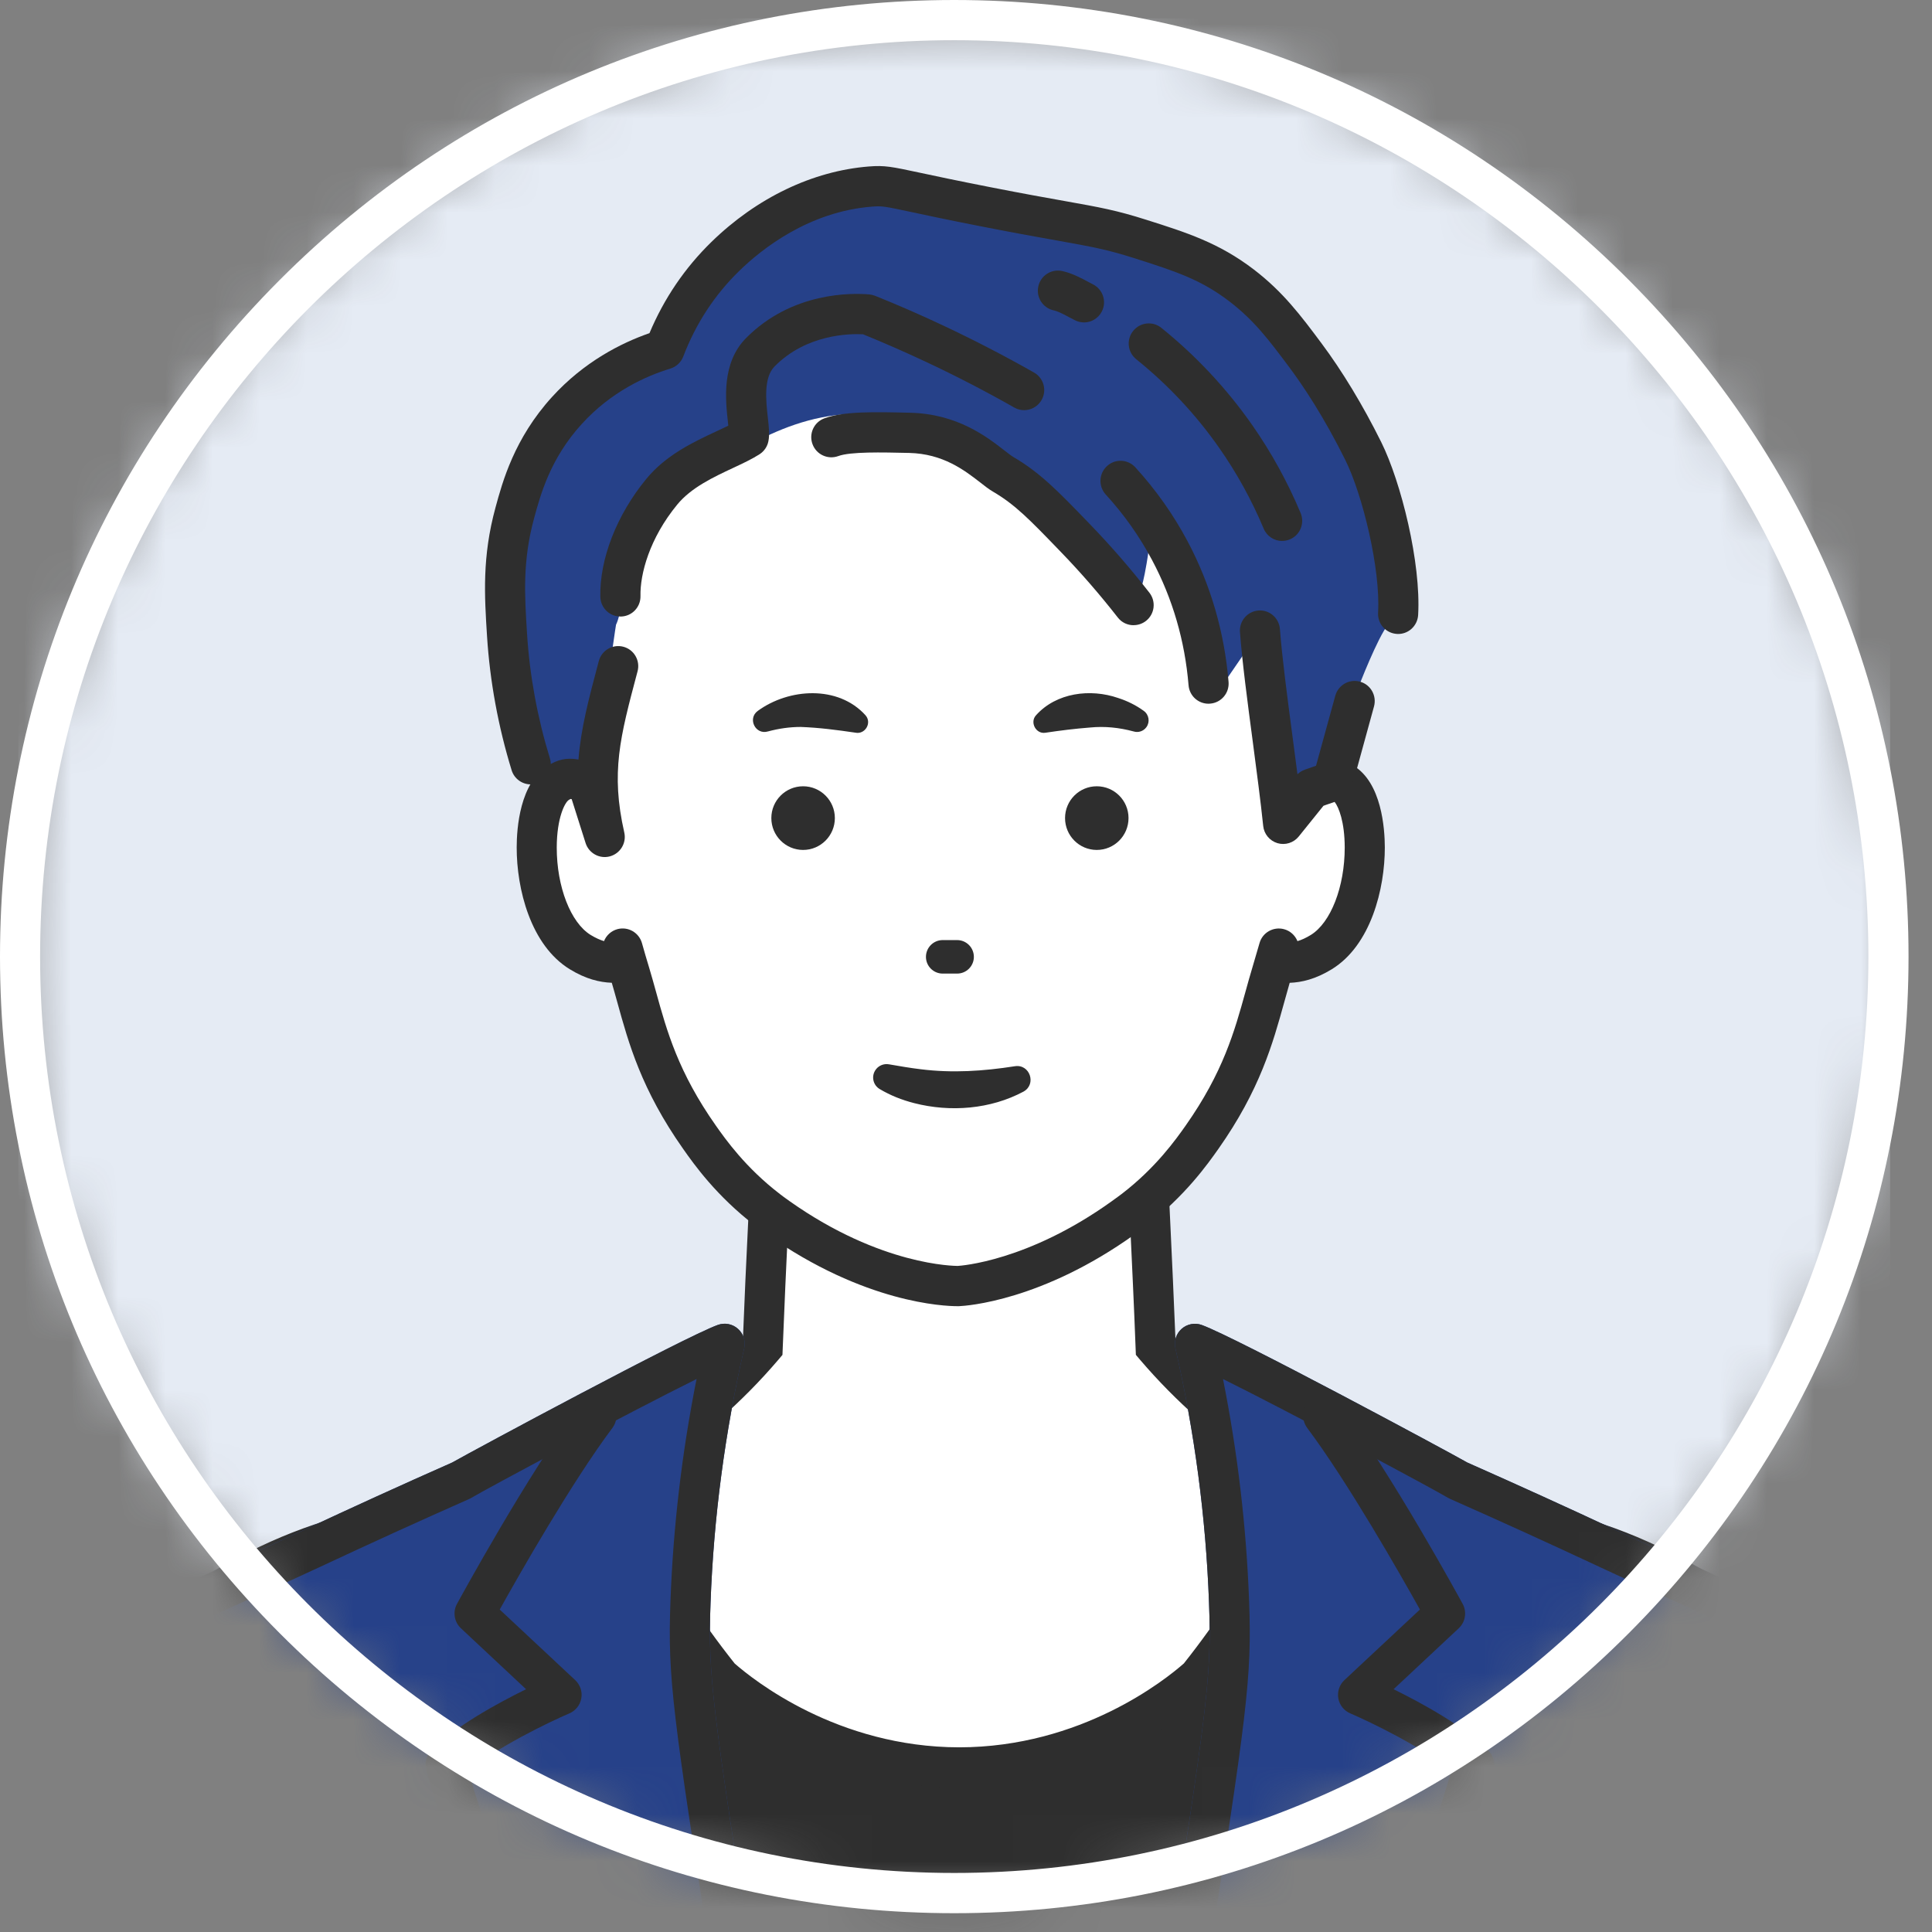 <svg width="41" height="41" viewBox="0 0 41 41" fill="none" xmlns="http://www.w3.org/2000/svg">
<rect x="0" y="0" width="41" height="41" fill="#808080" stroke="none"/>
<mask id="mask0_438_34142" style="mask-type:luminance" maskUnits="userSpaceOnUse" x="0" y="0" width="41" height="41">
<path d="M20.287 40.173C31.236 40.153 40.097 31.24 40.078 20.264C40.059 9.288 31.167 0.406 20.218 0.425C9.269 0.444 0.408 9.358 0.427 20.334C0.446 31.309 9.338 40.192 20.287 40.173Z" fill="white"/>
</mask>
<g mask="url(#mask0_438_34142)">
<path d="M40.112 0.39H0.391V40.21H40.112V0.39Z" fill="#E5EBF4"/>
<path d="M39.536 41.695C39.272 39.924 39.158 39.101 38.798 37.87C38.331 36.273 37.912 35.575 37.445 35.033C36.813 34.302 36.142 33.914 35.722 33.676C34.597 33.038 33.739 32.912 32.491 32.627C30.352 32.139 28.572 31.789 27.015 30.777C25.906 30.056 25.093 29.253 24.523 28.587C24.456 26.808 24.357 25.084 24.29 23.306H16.417C16.35 25.084 16.251 26.808 16.184 28.587C15.614 29.253 14.801 30.056 13.692 30.777C12.135 31.789 10.354 32.139 8.216 32.627C6.968 32.912 6.11 33.038 4.985 33.676C4.565 33.914 3.894 34.302 3.262 35.033C2.794 35.575 2.376 36.273 1.909 37.87C1.549 39.101 1.435 39.924 1.171 41.695C1.15 41.833 1.13 41.966 1.11 42.094H39.597C39.577 41.966 39.557 41.833 39.536 41.695Z" fill="white"/>
<path d="M39.177 42.16C39.159 42.04 39.14 41.914 39.12 41.786L39.078 41.501C38.842 39.923 38.725 39.132 38.391 37.99C37.947 36.471 37.563 35.821 37.124 35.312C36.527 34.622 35.892 34.263 35.514 34.048C34.601 33.53 33.887 33.373 32.901 33.156C32.739 33.12 32.572 33.083 32.398 33.043C32.237 33.006 32.078 32.971 31.92 32.935C29.971 32.493 28.288 32.113 26.785 31.135C25.824 30.511 24.956 29.747 24.201 28.865L24.105 28.752L24.099 28.603C24.066 27.717 24.023 26.827 23.983 25.967C23.948 25.238 23.913 24.487 23.882 23.733H16.828C16.797 24.496 16.761 25.256 16.726 25.994C16.686 26.846 16.645 27.726 16.611 28.604L16.605 28.753L16.509 28.866C15.755 29.748 14.886 30.512 13.926 31.136C12.423 32.114 10.739 32.494 8.79 32.936C8.633 32.971 8.473 33.008 8.312 33.045C8.137 33.084 7.97 33.121 7.808 33.157C6.821 33.375 6.108 33.532 5.196 34.049C4.817 34.263 4.183 34.623 3.585 35.314C3.146 35.821 2.763 36.471 2.319 37.992C1.984 39.134 1.866 39.926 1.631 41.503L1.587 41.798C1.569 41.923 1.55 42.045 1.533 42.161L0.691 42.03C0.709 41.915 0.727 41.795 0.745 41.671L0.789 41.376C1.03 39.761 1.151 38.949 1.502 37.751C1.99 36.083 2.431 35.347 2.942 34.755C3.636 33.953 4.378 33.532 4.777 33.306C5.801 32.725 6.606 32.548 7.625 32.323C7.785 32.288 7.949 32.252 8.122 32.212C8.285 32.175 8.444 32.139 8.602 32.103C10.472 31.68 12.086 31.315 13.462 30.42C14.313 29.866 15.088 29.194 15.766 28.421C15.798 27.589 15.837 26.759 15.876 25.954C15.917 25.085 15.959 24.187 15.993 23.29L16.008 22.88H24.702L24.717 23.29C24.75 24.178 24.793 25.067 24.834 25.927C24.872 26.74 24.912 27.58 24.945 28.421C25.623 29.194 26.398 29.866 27.249 30.42C28.624 31.315 30.239 31.68 32.108 32.103C32.266 32.139 32.425 32.175 32.587 32.212C32.759 32.251 32.925 32.287 33.084 32.323C34.103 32.548 34.908 32.725 35.933 33.306C36.331 33.532 37.075 33.952 37.768 34.754C38.28 35.348 38.721 36.084 39.208 37.751C39.558 38.949 39.679 39.759 39.92 41.375L39.963 41.66C39.982 41.787 40.001 41.91 40.019 42.029L39.178 42.16H39.177Z" fill="#2E2E2E"/>
<path d="M27.846 17.483C28.086 16.328 28.562 15.247 28.808 14.63C28.984 14.191 29.334 13.317 29.547 13.15C29.936 13.314 29.104 10.108 28.562 9.017C28.057 7.999 27.444 7.133 26.963 6.673C25.69 5.456 23.899 4.777 23.662 4.746C23.192 4.684 23.106 4.734 22.409 4.638C21.641 4.531 20.998 4.367 20.378 4.206C19.502 3.979 19.536 3.948 19.271 3.897C17.84 3.626 16.256 4.422 15.289 5.409C14.61 6.102 14.254 6.871 14.063 7.46C13.634 7.586 12.771 7.906 12.027 8.714C11.313 9.49 11.081 10.313 10.925 10.884C10.657 11.859 10.706 12.631 10.76 13.481C10.803 14.159 10.923 15.111 11.263 16.219L11.817 16.25C11.996 16.911 12.227 17.604 12.525 18.316C14.011 21.873 16.447 24.212 18.247 25.595C18.689 25.435 19.32 25.262 20.093 25.225C21.073 25.178 21.867 25.369 22.369 25.534C23.399 24.557 24.622 23.217 25.769 21.463C26.991 19.596 27.601 18.662 27.846 17.484V17.483Z" fill="#264189"/>
<path d="M11.264 16.646C11.082 16.646 10.913 16.528 10.857 16.344C10.572 15.415 10.397 14.46 10.336 13.507C10.281 12.64 10.229 11.821 10.515 10.771C10.664 10.223 10.913 9.307 11.713 8.426C12.396 7.675 13.184 7.278 13.783 7.07C14.092 6.334 14.534 5.684 15.099 5.133C16.061 4.196 17.247 3.628 18.438 3.533C18.778 3.506 18.919 3.537 19.515 3.664C19.826 3.731 20.296 3.831 21.015 3.972C21.723 4.111 22.211 4.198 22.604 4.268C23.349 4.401 23.689 4.462 24.322 4.663C25.185 4.936 25.866 5.153 26.605 5.717C27.229 6.194 27.606 6.698 28.041 7.281C28.485 7.875 28.924 8.601 29.312 9.383C29.734 10.232 30.159 11.948 30.095 13.052C30.081 13.287 29.88 13.468 29.645 13.453C29.41 13.439 29.231 13.237 29.245 13.002C29.299 12.075 28.916 10.5 28.55 9.763C28.089 8.833 27.648 8.179 27.36 7.793C26.93 7.218 26.618 6.801 26.089 6.396C25.496 5.943 24.987 5.769 24.065 5.477C23.485 5.293 23.183 5.239 22.454 5.108C22.059 5.038 21.567 4.95 20.851 4.81C20.125 4.668 19.651 4.567 19.336 4.499C18.764 4.377 18.716 4.368 18.504 4.385C17.164 4.491 16.166 5.283 15.691 5.746C15.166 6.256 14.766 6.868 14.5 7.566C14.453 7.689 14.351 7.784 14.226 7.822C13.714 7.978 12.971 8.308 12.342 9.002C11.679 9.731 11.472 10.492 11.335 10.995C11.087 11.909 11.133 12.624 11.185 13.454C11.241 14.34 11.404 15.228 11.67 16.094C11.739 16.319 11.613 16.557 11.389 16.627C11.347 16.64 11.305 16.646 11.263 16.646L11.264 16.646Z" fill="#2E2E2E"/>
<path d="M28.562 16.635C28.424 16.55 28.224 16.601 27.832 16.737L27.23 17.483C26.885 16.563 26.819 14.462 26.738 13.381L26.061 14.368C25.91 14.035 25.82 13.747 25.763 13.536C25.617 12.989 25.668 12.822 25.486 12.518C25.351 12.292 25.264 12.286 24.932 11.916C24.695 11.653 24.527 11.42 24.424 11.269C24.398 11.547 24.363 11.782 24.332 11.963C24.221 12.62 24.167 12.52 24.148 12.841C24.147 12.859 24.148 12.867 24.141 12.871C23.994 12.957 21.648 9.222 18.702 8.817C16.906 8.569 15.513 9.721 14.918 10.02C14.581 10.308 14.138 10.614 13.857 10.899C13.246 11.519 13.293 12.79 13.073 13.258C13.073 13.258 12.548 16.501 12.833 17.761L12.468 16.611C12.076 16.476 11.847 16.528 11.708 16.613C11.012 17.035 11.059 19.383 12.173 20.064C12.56 20.301 12.987 20.308 13.282 20.276C13.259 20.18 13.319 20.138 13.369 20.306C13.66 21.268 13.834 22.7 14.846 24.137C15.085 24.476 15.527 25.094 16.296 25.682H16.296C16.296 25.682 16.405 25.766 16.518 25.846C18.645 27.347 20.337 27.293 20.337 27.293C20.337 27.293 21.883 27.244 23.834 25.846C23.945 25.767 24.056 25.683 24.056 25.683H24.057C24.825 25.094 25.268 24.476 25.507 24.137C26.519 22.7 26.692 21.268 26.984 20.306C27.035 20.138 27.094 19.967 27.071 20.063C27.366 20.095 27.745 20.388 28.132 20.152C29.246 19.471 29.258 17.058 28.562 16.636V16.635Z" fill="white"/>
<path d="M20.315 27.719C20.043 27.719 18.347 27.657 16.273 26.194C16.162 26.115 16.058 26.036 16.038 26.021C16.036 26.02 16.036 26.019 16.034 26.018C15.2 25.379 14.726 24.706 14.498 24.382C13.613 23.126 13.34 22.14 13.1 21.269C13.06 21.127 13.023 20.99 12.983 20.856C12.723 20.846 12.432 20.777 12.094 20.57C11.258 20.06 10.963 18.858 10.965 17.982C10.965 17.581 11.031 16.61 11.63 16.247C11.825 16.129 11.998 16.071 12.276 16.118C12.327 15.461 12.493 14.834 12.699 14.061L12.708 14.027C12.769 13.8 13.002 13.665 13.229 13.725C13.456 13.785 13.591 14.019 13.53 14.247L13.521 14.28C13.159 15.642 12.959 16.392 13.248 17.666C13.299 17.889 13.165 18.112 12.944 18.173C12.725 18.233 12.496 18.108 12.427 17.89L12.132 16.959C12.122 16.957 12.113 16.956 12.107 16.955C12.097 16.962 12.082 16.97 12.07 16.977C11.991 17.026 11.817 17.346 11.815 17.984C11.814 18.818 12.11 19.581 12.536 19.842C12.642 19.906 12.734 19.947 12.818 19.972C12.867 19.85 12.971 19.753 13.106 19.717C13.33 19.659 13.559 19.79 13.623 20.013C13.674 20.196 13.726 20.372 13.776 20.536C13.826 20.703 13.872 20.867 13.92 21.041C14.152 21.884 14.394 22.754 15.193 23.889C15.397 24.178 15.822 24.781 16.553 25.341C16.555 25.342 16.556 25.343 16.558 25.345C16.577 25.36 16.668 25.429 16.763 25.495C18.7 26.862 20.26 26.863 20.323 26.865C20.384 26.861 21.809 26.77 23.586 25.497C23.688 25.425 23.788 25.349 23.798 25.342C23.799 25.34 23.8 25.34 23.802 25.339C24.53 24.781 24.955 24.179 25.159 23.89C25.958 22.755 26.199 21.884 26.432 21.042C26.48 20.868 26.526 20.703 26.576 20.537C26.626 20.371 26.677 20.196 26.729 20.014C26.792 19.79 27.022 19.66 27.246 19.718C27.381 19.753 27.485 19.851 27.534 19.972C27.618 19.948 27.71 19.907 27.816 19.842C28.241 19.582 28.538 18.818 28.537 17.984C28.536 17.442 28.41 17.129 28.323 17.018C28.272 17.034 28.2 17.059 28.133 17.083C28.118 17.088 28.102 17.093 28.086 17.1L27.561 17.752C27.453 17.886 27.275 17.942 27.109 17.893C26.944 17.843 26.824 17.699 26.807 17.527C26.754 17.013 26.668 16.367 26.586 15.742C26.475 14.904 26.36 14.039 26.314 13.414C26.296 13.179 26.472 12.974 26.706 12.956C26.94 12.938 27.144 13.115 27.162 13.35C27.207 13.95 27.32 14.804 27.429 15.629C27.465 15.897 27.5 16.168 27.534 16.431C27.579 16.387 27.633 16.354 27.692 16.333C27.75 16.313 27.802 16.295 27.849 16.278C28.161 16.167 28.432 16.072 28.722 16.248C29.321 16.61 29.387 17.582 29.388 17.983C29.389 18.858 29.094 20.061 28.259 20.571C27.919 20.778 27.629 20.847 27.369 20.857C27.33 20.991 27.292 21.127 27.253 21.27C27.012 22.14 26.74 23.127 25.855 24.383C25.626 24.707 25.151 25.381 24.316 26.021C24.262 26.065 24.187 26.117 24.083 26.193C22.109 27.608 20.513 27.712 20.352 27.719C20.347 27.719 20.335 27.719 20.316 27.719H20.315Z" fill="#2E2E2E"/>
<path d="M25.646 14.934C25.427 14.934 25.241 14.766 25.223 14.542C25.145 13.599 24.885 12.705 24.449 11.886C24.183 11.384 23.852 10.916 23.465 10.494C23.307 10.32 23.318 10.05 23.492 9.891C23.665 9.731 23.934 9.743 24.093 9.917C24.528 10.393 24.901 10.92 25.201 11.485C25.691 12.407 25.984 13.413 26.072 14.472C26.091 14.707 25.917 14.913 25.682 14.932C25.67 14.933 25.658 14.934 25.647 14.934L25.646 14.934Z" fill="#2E2E2E"/>
<path d="M13.165 13.083C12.935 13.083 12.745 12.898 12.74 12.665C12.723 11.863 13.087 10.928 13.714 10.165C14.134 9.653 14.722 9.378 15.195 9.157C15.286 9.114 15.376 9.073 15.456 9.033C15.453 9.007 15.45 8.982 15.448 8.959C15.396 8.49 15.309 7.704 15.832 7.175C16.806 6.191 18.08 6.216 18.448 6.248C18.489 6.252 18.531 6.262 18.57 6.277C19.052 6.471 19.536 6.682 20.007 6.904C20.663 7.212 21.315 7.549 21.944 7.906C22.148 8.022 22.221 8.282 22.105 8.487C21.989 8.692 21.73 8.765 21.525 8.649C20.914 8.302 20.282 7.975 19.646 7.677C19.209 7.472 18.762 7.276 18.315 7.094C18.023 7.079 17.111 7.094 16.438 7.776C16.201 8.015 16.255 8.507 16.295 8.866C16.317 9.065 16.335 9.222 16.307 9.362C16.285 9.476 16.218 9.575 16.12 9.639C15.96 9.742 15.764 9.834 15.556 9.931C15.14 10.126 14.669 10.346 14.372 10.708C13.782 11.426 13.582 12.181 13.592 12.649C13.597 12.884 13.411 13.079 13.176 13.084C13.173 13.084 13.17 13.084 13.167 13.084L13.165 13.083Z" fill="#2E2E2E"/>
<path d="M20.312 20.661H20.005C19.809 20.661 19.65 20.502 19.65 20.306C19.65 20.11 19.809 19.95 20.005 19.95H20.312C20.508 19.95 20.667 20.11 20.667 20.306C20.667 20.502 20.508 20.661 20.312 20.661Z" fill="#2E2E2E"/>
<path d="M21.723 23.164C21.021 23.541 20.166 23.607 19.4 23.41C19.143 23.344 18.894 23.247 18.668 23.111C18.533 23.031 18.489 22.856 18.57 22.721C18.633 22.615 18.754 22.565 18.869 22.587C19.097 22.626 19.318 22.665 19.539 22.691C20.209 22.775 20.869 22.732 21.537 22.627C21.855 22.577 22.001 23.007 21.723 23.164H21.723Z" fill="#2E2E2E"/>
<path d="M23.275 18.037C23.648 18.037 23.949 17.734 23.949 17.361C23.949 16.988 23.648 16.686 23.275 16.686C22.903 16.686 22.602 16.988 22.602 17.361C22.602 17.734 22.903 18.037 23.275 18.037Z" fill="#2E2E2E"/>
<path d="M17.043 18.037C17.415 18.037 17.717 17.734 17.717 17.361C17.717 16.988 17.415 16.686 17.043 16.686C16.671 16.686 16.369 16.988 16.369 17.361C16.369 17.734 16.671 18.037 17.043 18.037Z" fill="#2E2E2E"/>
<path d="M18.151 15.548C17.753 15.49 17.389 15.442 16.994 15.427C16.759 15.427 16.53 15.46 16.298 15.522C16.032 15.602 15.859 15.251 16.079 15.088C16.738 14.605 17.785 14.535 18.367 15.179C18.51 15.34 18.358 15.593 18.151 15.548Z" fill="#2E2E2E"/>
<path d="M21.986 15.179C22.417 14.698 23.139 14.609 23.727 14.812C23.924 14.875 24.11 14.967 24.275 15.088C24.384 15.168 24.408 15.323 24.328 15.432C24.264 15.52 24.154 15.553 24.056 15.522C23.75 15.44 23.444 15.408 23.132 15.439C22.811 15.464 22.513 15.501 22.184 15.55C21.983 15.582 21.85 15.327 21.986 15.179Z" fill="#2E2E2E"/>
<path d="M24.056 13.268C23.93 13.268 23.804 13.212 23.721 13.104C23.344 12.621 22.935 12.149 22.504 11.704C21.846 11.022 21.546 10.711 21.072 10.433C20.984 10.382 20.897 10.313 20.796 10.234C20.466 9.979 20.014 9.629 19.293 9.612C18.709 9.599 18.049 9.583 17.788 9.679C17.567 9.759 17.323 9.646 17.242 9.424C17.161 9.203 17.274 8.958 17.496 8.877C17.908 8.726 18.559 8.741 19.313 8.759C20.314 8.782 20.942 9.269 21.316 9.56C21.391 9.618 21.462 9.673 21.503 9.697C22.077 10.034 22.446 10.416 23.116 11.11C23.568 11.577 23.997 12.071 24.392 12.578C24.537 12.764 24.505 13.032 24.319 13.177C24.241 13.238 24.148 13.267 24.057 13.267L24.056 13.268Z" fill="#2E2E2E"/>
<path d="M28.333 16.859C28.292 16.859 28.254 16.853 28.222 16.846C28.127 16.823 28.043 16.769 27.983 16.691C27.936 16.629 27.863 16.497 27.912 16.311C27.914 16.302 27.917 16.292 27.919 16.284C27.945 16.193 28.043 15.838 28.337 14.764C28.4 14.537 28.634 14.403 28.861 14.466C29.088 14.528 29.22 14.763 29.159 14.99C29.017 15.509 28.91 15.897 28.839 16.156L28.759 16.447C28.753 16.467 28.747 16.486 28.741 16.504C28.739 16.512 28.737 16.519 28.735 16.527H28.732C28.634 16.795 28.468 16.858 28.333 16.858V16.859Z" fill="#2E2E2E"/>
<path d="M27.209 11.48C27.043 11.48 26.885 11.382 26.817 11.218C26.565 10.617 26.249 10.041 25.876 9.509C25.382 8.801 24.788 8.167 24.112 7.623C23.929 7.475 23.899 7.207 24.047 7.023C24.194 6.839 24.462 6.809 24.645 6.957C25.383 7.552 26.032 8.246 26.573 9.019C26.98 9.601 27.326 10.23 27.601 10.887C27.692 11.105 27.591 11.355 27.374 11.446C27.32 11.468 27.264 11.479 27.209 11.479V11.48Z" fill="#2E2E2E"/>
<path d="M23.004 6.842C22.94 6.842 22.875 6.828 22.814 6.797C22.779 6.78 22.74 6.759 22.698 6.737C22.595 6.681 22.455 6.606 22.363 6.587C22.133 6.538 21.985 6.312 22.034 6.081C22.082 5.851 22.307 5.703 22.538 5.751C22.749 5.796 22.952 5.905 23.1 5.985C23.134 6.003 23.166 6.02 23.194 6.034C23.404 6.14 23.49 6.396 23.384 6.607C23.31 6.756 23.159 6.843 23.003 6.843L23.004 6.842Z" fill="#2E2E2E"/>
<path d="M37.351 34.75C36.558 33.988 35.7 33.554 35.228 33.315C33.741 32.564 32.37 32.331 31.49 32.252C30.955 32.127 30.363 31.961 29.732 31.735C29.128 31.519 28.587 31.285 28.11 31.053C27.909 31.539 27.674 32.05 27.398 32.575C26.771 33.775 26.082 34.778 25.429 35.598C25.002 35.98 23.105 37.506 20.353 37.51C17.601 37.506 15.704 35.98 15.277 35.598C14.624 34.778 13.935 33.775 13.308 32.575C13.033 32.05 12.797 31.539 12.595 31.053C12.119 31.285 11.578 31.519 10.974 31.735C10.344 31.961 9.751 32.127 9.216 32.252C8.336 32.331 6.965 32.564 5.478 33.315C5.005 33.554 4.148 33.988 3.356 34.75C1.565 36.47 1.151 38.86 0.66 42.094H40.046C39.555 38.86 39.142 36.47 37.351 34.75Z" fill="#2E2E2E"/>
<path d="M39.627 42.158C39.114 38.783 38.686 36.621 37.057 35.057C36.311 34.34 35.482 33.921 35.037 33.695C33.923 33.132 32.718 32.789 31.454 32.676C31.434 32.673 31.415 32.671 31.396 32.666C30.784 32.524 30.177 32.346 29.591 32.137C29.163 31.984 28.74 31.812 28.329 31.626C28.158 32.014 27.973 32.399 27.777 32.773C27.208 33.86 26.531 34.9 25.764 35.863C25.749 35.882 25.733 35.9 25.715 35.915C25.339 36.252 23.314 37.932 20.355 37.936C17.396 37.933 15.371 36.252 14.995 35.915C14.977 35.9 14.961 35.882 14.946 35.863C14.177 34.897 13.5 33.857 12.933 32.772C12.738 32.4 12.553 32.016 12.38 31.625C11.97 31.812 11.547 31.983 11.12 32.136C10.533 32.346 9.926 32.524 9.314 32.666C9.295 32.67 9.276 32.673 9.256 32.675C7.993 32.788 6.786 33.131 5.672 33.695C5.227 33.919 4.399 34.338 3.653 35.056C2.024 36.62 1.596 38.782 1.083 42.156L0.242 42.028C0.707 38.964 1.109 36.318 3.064 34.44C3.902 33.634 4.804 33.178 5.289 32.932C6.492 32.324 7.791 31.953 9.151 31.827C9.721 31.694 10.287 31.526 10.834 31.332C11.375 31.138 11.905 30.914 12.412 30.668C12.518 30.616 12.639 30.611 12.749 30.652C12.859 30.693 12.946 30.779 12.991 30.887C13.202 31.394 13.437 31.894 13.688 32.375C14.224 33.401 14.864 34.386 15.59 35.301C15.985 35.648 17.77 37.078 20.357 37.081C22.943 37.078 24.728 35.649 25.123 35.301C25.847 34.388 26.487 33.403 27.024 32.375C27.277 31.891 27.512 31.391 27.72 30.887C27.765 30.779 27.853 30.694 27.963 30.652C28.073 30.61 28.194 30.616 28.3 30.667C28.808 30.914 29.339 31.138 29.878 31.331C30.424 31.526 30.99 31.693 31.561 31.827C32.922 31.953 34.22 32.324 35.423 32.932C35.907 33.177 36.809 33.633 37.648 34.439C39.603 36.317 40.005 38.964 40.47 42.028L39.629 42.156L39.627 42.158Z" fill="#2E2E2E"/>
<path d="M40.078 42.094C40.027 41.603 39.977 41.115 39.927 40.628C39.877 40.134 39.752 38.955 39.373 37.448C39.107 36.386 38.806 35.381 38.574 34.777C38.204 34.653 37.836 34.53 37.466 34.407C36.386 33.87 35.279 33.406 34.144 32.874C33.064 32.369 31.998 31.884 30.948 31.419C30.686 31.26 26.059 28.774 25.359 28.52C25.647 29.775 25.998 31.672 26.083 33.994C26.142 35.615 26.033 36.358 25.137 42.094H40.078Z" fill="#264189"/>
<path d="M40.078 42.52H25.137C25.012 42.52 24.894 42.466 24.813 42.371C24.732 42.276 24.697 42.151 24.716 42.028C25.618 36.255 25.715 35.569 25.657 34.01C25.591 32.202 25.351 30.387 24.944 28.615C24.909 28.463 24.959 28.304 25.076 28.2C25.193 28.096 25.357 28.065 25.503 28.118C26.231 28.383 30.697 30.786 31.14 31.038C32.197 31.506 33.268 31.993 34.324 32.487C34.768 32.696 35.215 32.896 35.647 33.09C36.3 33.384 36.975 33.687 37.628 34.011L38.709 34.372C38.829 34.413 38.925 34.505 38.971 34.624C39.212 35.249 39.516 36.266 39.786 37.344C40.18 38.911 40.304 40.127 40.351 40.584C40.4 41.071 40.451 41.559 40.502 42.05C40.514 42.17 40.475 42.29 40.395 42.38C40.314 42.469 40.199 42.52 40.078 42.52ZM25.634 41.667H39.606C39.571 41.334 39.537 41.002 39.504 40.671C39.459 40.23 39.339 39.06 38.96 37.551C38.728 36.623 38.461 35.716 38.246 35.117L37.331 34.811C37.313 34.805 37.294 34.797 37.277 34.789C36.63 34.468 35.983 34.177 35.298 33.87C34.863 33.674 34.414 33.472 33.963 33.261C32.906 32.766 31.835 32.277 30.776 31.809C30.759 31.802 30.743 31.794 30.727 31.784C30.434 31.606 27.433 29.998 25.954 29.265C26.264 30.82 26.45 32.402 26.508 33.978C26.566 35.57 26.475 36.274 25.634 41.667Z" fill="#264189"/>
<path d="M25.137 42.52C25.115 42.52 25.093 42.519 25.071 42.515C24.839 42.479 24.68 42.261 24.716 42.028C25.618 36.255 25.715 35.569 25.657 34.01C25.591 32.202 25.351 30.387 24.944 28.615C24.909 28.463 24.959 28.304 25.076 28.2C25.193 28.096 25.357 28.065 25.503 28.118C26.231 28.383 30.697 30.786 31.14 31.038C32.197 31.506 33.268 31.993 34.324 32.487C34.768 32.696 35.215 32.896 35.647 33.09C36.3 33.384 36.975 33.687 37.628 34.011L38.709 34.372C38.829 34.413 38.925 34.505 38.971 34.624C39.212 35.249 39.516 36.266 39.786 37.344C40.18 38.911 40.304 40.127 40.351 40.584C40.4 41.071 40.451 41.559 40.502 42.05C40.526 42.284 40.356 42.494 40.122 42.518C39.888 42.542 39.679 42.373 39.655 42.139C39.604 41.647 39.553 41.159 39.504 40.672C39.459 40.231 39.339 39.06 38.96 37.552C38.728 36.623 38.461 35.717 38.246 35.117L37.331 34.812C37.313 34.805 37.294 34.798 37.277 34.79C36.63 34.468 35.983 34.177 35.298 33.87C34.864 33.675 34.414 33.473 33.963 33.261C32.907 32.767 31.835 32.278 30.776 31.81C30.759 31.803 30.743 31.795 30.727 31.785C30.434 31.607 27.433 29.999 25.954 29.265C26.264 30.82 26.45 32.403 26.508 33.979C26.568 35.618 26.47 36.315 25.557 42.161C25.524 42.371 25.342 42.521 25.137 42.521L25.137 42.52Z" fill="#2E2E2E"/>
<path d="M29.798 42.52C29.754 42.52 29.708 42.513 29.664 42.499C29.441 42.425 29.32 42.184 29.393 41.96C30.333 39.102 30.677 38.004 30.801 37.586C30.189 37.075 29.071 36.539 28.654 36.36C28.521 36.303 28.427 36.184 28.401 36.042C28.376 35.9 28.424 35.755 28.529 35.656L30.133 34.157C29.723 33.422 28.608 31.461 27.741 30.303C27.6 30.114 27.639 29.847 27.826 29.706C28.015 29.564 28.281 29.602 28.422 29.791C29.535 31.279 30.979 33.925 31.04 34.037C31.133 34.208 31.099 34.421 30.957 34.554L29.574 35.848C30.173 36.143 31.084 36.639 31.585 37.15C31.687 37.253 31.729 37.401 31.697 37.542C31.615 37.906 30.839 40.291 30.202 42.228C30.143 42.407 29.977 42.521 29.798 42.521V42.52Z" fill="#2E2E2E"/>
<path d="M36.637 42.521C36.604 42.521 36.571 42.517 36.538 42.51C36.309 42.455 36.168 42.224 36.223 41.995C36.419 41.172 36.614 40.317 36.804 39.454C36.854 39.224 37.081 39.079 37.311 39.129C37.541 39.18 37.685 39.407 37.635 39.638C37.445 40.505 37.248 41.365 37.051 42.194C37.004 42.389 36.83 42.522 36.638 42.522L36.637 42.521Z" fill="#2E2E2E"/>
<path d="M0.658 42.094C0.709 41.603 0.76 41.115 0.809 40.628C0.86 40.134 0.984 38.955 1.363 37.448C1.629 36.386 1.931 35.381 2.163 34.777C2.532 34.653 2.901 34.53 3.271 34.407C4.35 33.87 5.457 33.406 6.593 32.874C7.673 32.369 8.739 31.884 9.788 31.419C10.051 31.26 14.677 28.774 15.378 28.52C15.089 29.775 14.739 31.672 14.654 33.994C14.594 35.615 14.704 36.358 15.6 42.094H0.658Z" fill="#264189"/>
<path d="M15.6 42.52H0.658C0.538 42.52 0.423 42.469 0.342 42.379C0.261 42.29 0.222 42.17 0.235 42.049C0.286 41.559 0.336 41.071 0.386 40.584C0.433 40.126 0.557 38.911 0.95 37.343C1.221 36.265 1.525 35.248 1.765 34.623C1.811 34.504 1.907 34.412 2.028 34.371L3.108 34.01C3.761 33.687 4.437 33.383 5.09 33.089C5.522 32.895 5.968 32.695 6.413 32.486C7.468 31.992 8.539 31.504 9.596 31.037C10.04 30.785 14.505 28.382 15.233 28.117C15.38 28.064 15.544 28.095 15.66 28.199C15.777 28.303 15.828 28.462 15.793 28.614C15.386 30.386 15.145 32.201 15.079 34.009C15.022 35.568 15.119 36.254 16.02 42.027C16.04 42.15 16.004 42.276 15.923 42.37C15.842 42.465 15.724 42.519 15.6 42.519V42.52ZM1.131 41.667H15.103C14.261 36.273 14.17 35.57 14.229 33.978C14.286 32.402 14.473 30.82 14.783 29.264C13.304 29.998 10.302 31.606 10.009 31.784C9.993 31.793 9.977 31.801 9.96 31.809C8.902 32.277 7.829 32.766 6.773 33.261C6.323 33.472 5.873 33.674 5.438 33.869C4.753 34.177 4.106 34.467 3.459 34.789C3.442 34.797 3.424 34.805 3.405 34.811L2.49 35.117C2.275 35.716 2.009 36.623 1.776 37.551C1.397 39.059 1.277 40.23 1.233 40.671C1.199 41.002 1.165 41.334 1.131 41.667Z" fill="#264189"/>
<path d="M15.599 42.521C15.393 42.521 15.212 42.371 15.179 42.16C14.266 36.315 14.168 35.618 14.228 33.979C14.286 32.402 14.472 30.82 14.782 29.265C13.303 29.999 10.301 31.607 10.008 31.784C9.993 31.794 9.976 31.802 9.959 31.81C8.901 32.278 7.829 32.766 6.773 33.261C6.322 33.472 5.872 33.674 5.438 33.87C4.752 34.178 4.106 34.468 3.459 34.789C3.441 34.798 3.423 34.806 3.405 34.811L2.49 35.117C2.275 35.717 2.008 36.623 1.775 37.552C1.397 39.06 1.277 40.23 1.232 40.671C1.182 41.158 1.132 41.648 1.081 42.138C1.057 42.373 0.848 42.542 0.614 42.518C0.38 42.494 0.21 42.284 0.235 42.049C0.286 41.559 0.336 41.071 0.386 40.584C0.433 40.126 0.557 38.911 0.951 37.343C1.221 36.265 1.525 35.248 1.766 34.623C1.811 34.504 1.907 34.412 2.028 34.371L3.108 34.01C3.762 33.687 4.437 33.383 5.09 33.089C5.522 32.895 5.968 32.695 6.413 32.486C7.468 31.992 8.539 31.504 9.596 31.037C10.04 30.785 14.505 28.382 15.233 28.117C15.38 28.064 15.544 28.095 15.66 28.199C15.777 28.303 15.828 28.462 15.793 28.614C15.386 30.386 15.145 32.201 15.079 34.009C15.022 35.568 15.119 36.254 16.02 42.027C16.057 42.259 15.898 42.477 15.666 42.514C15.644 42.518 15.621 42.519 15.599 42.519V42.521Z" fill="#2E2E2E"/>
<path d="M10.94 42.521C10.761 42.521 10.594 42.407 10.535 42.228C9.898 40.291 9.122 37.906 9.041 37.542C9.009 37.401 9.051 37.253 9.152 37.15C9.653 36.638 10.564 36.143 11.164 35.848L9.781 34.554C9.639 34.421 9.605 34.208 9.698 34.037C9.759 33.926 11.202 31.279 12.315 29.791C12.456 29.602 12.723 29.564 12.911 29.706C13.099 29.847 13.137 30.114 12.996 30.303C12.129 31.461 11.014 33.422 10.605 34.157L12.208 35.656C12.313 35.755 12.362 35.9 12.336 36.042C12.311 36.184 12.216 36.303 12.084 36.36C11.666 36.539 10.548 37.075 9.936 37.586C10.06 38.004 10.404 39.102 11.344 41.96C11.418 42.184 11.296 42.425 11.073 42.499C11.029 42.514 10.983 42.52 10.94 42.52V42.521Z" fill="#2E2E2E"/>
<path d="M4.098 42.521C3.906 42.521 3.731 42.389 3.685 42.193C3.487 41.364 3.291 40.505 3.101 39.637C3.05 39.406 3.196 39.179 3.425 39.128C3.655 39.078 3.882 39.223 3.932 39.453C4.121 40.316 4.317 41.171 4.513 41.995C4.568 42.223 4.426 42.454 4.198 42.509C4.165 42.516 4.131 42.52 4.099 42.52L4.098 42.521Z" fill="#2E2E2E"/>
</g>
<path d="M20.251 40.601C14.842 40.601 9.756 38.489 5.931 34.655C2.107 30.821 0 25.723 0 20.3C0 14.878 2.107 9.78 5.931 5.946C9.756 2.112 14.842 0 20.251 0C25.66 0 30.746 2.112 34.57 5.946C38.395 9.78 40.502 14.878 40.502 20.3C40.502 25.722 38.395 30.821 34.57 34.655C30.746 38.489 25.66 40.601 20.251 40.601V40.601ZM20.251 0.853C9.554 0.853 0.851 9.577 0.851 20.3C0.851 31.023 9.554 39.747 20.251 39.747C30.948 39.747 39.65 31.023 39.65 20.3C39.65 9.577 30.948 0.853 20.251 0.853Z" fill="white"/>
</svg>
